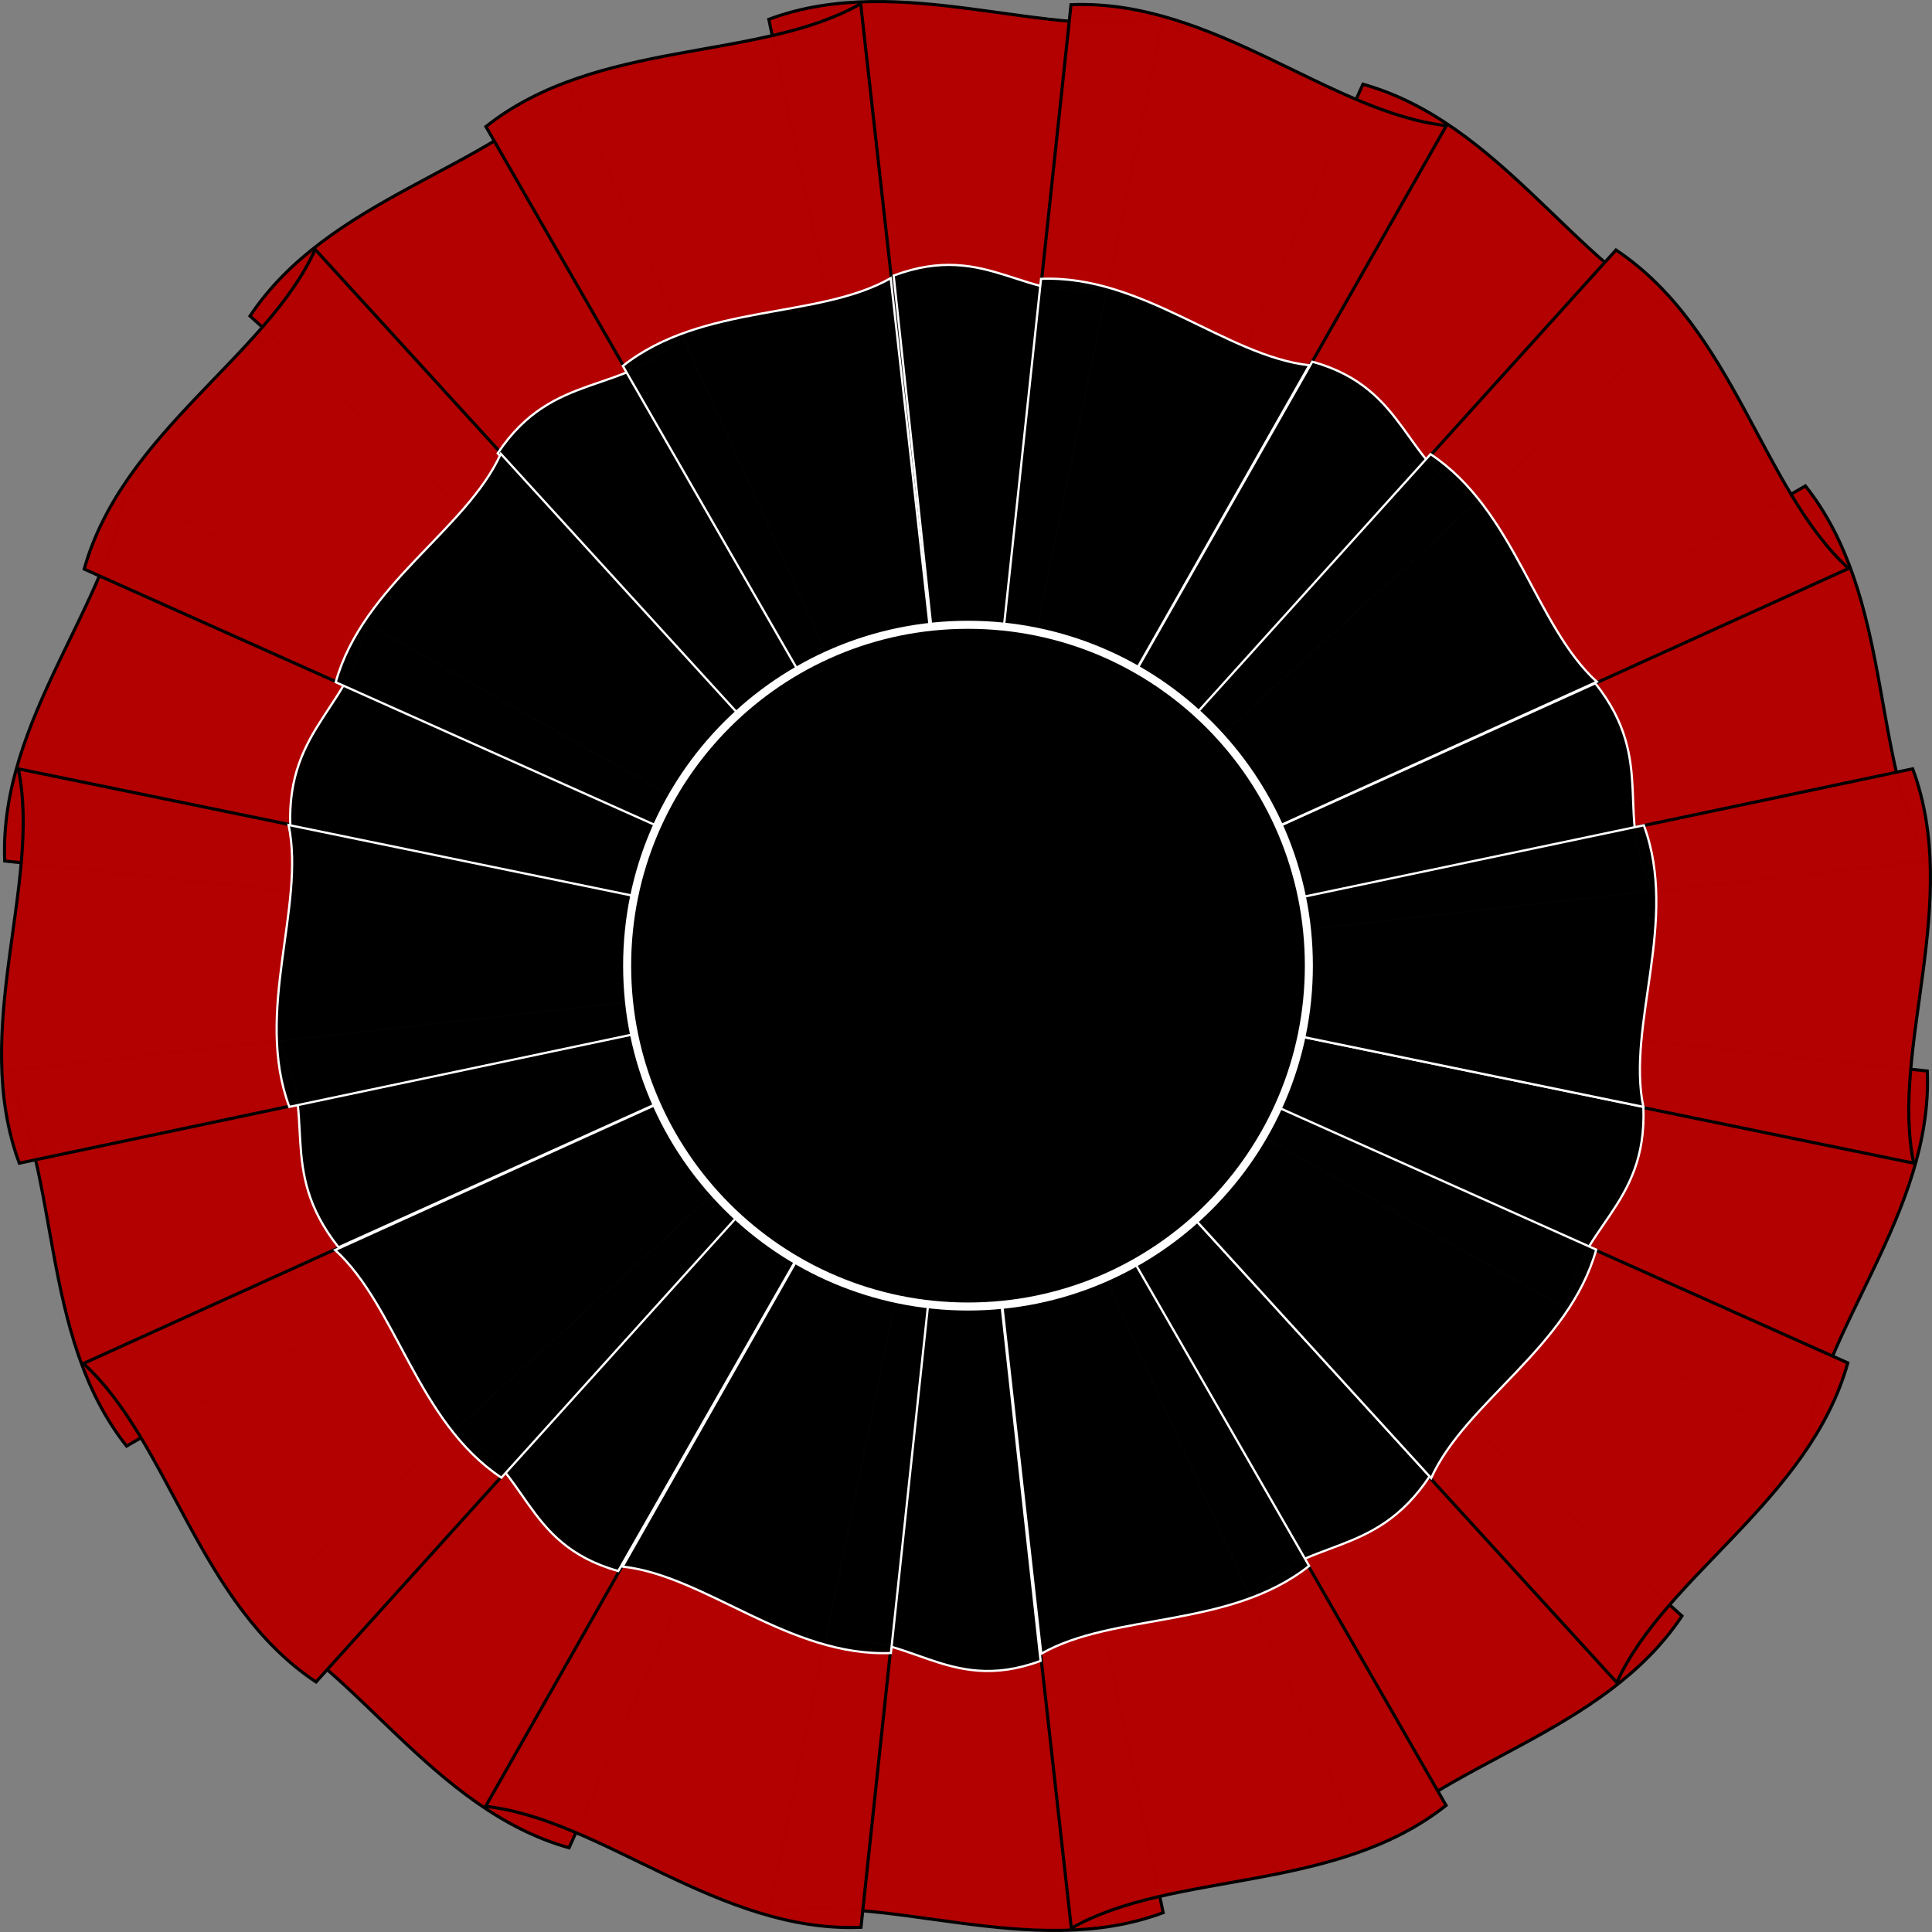 <?xml version="1.0" encoding="UTF-8" standalone="no"?>
<!-- Created with Inkscape (http://www.inkscape.org/) -->

<svg
   xmlns:dc="http://purl.org/dc/elements/1.1/"
   xmlns:cc="http://creativecommons.org/ns#"
   xmlns:rdf="http://www.w3.org/1999/02/22-rdf-syntax-ns#"
   xmlns:svg="http://www.w3.org/2000/svg"
   xmlns="http://www.w3.org/2000/svg"
   xmlns:sodipodi="http://sodipodi.sourceforge.net/DTD/sodipodi-0.dtd"
   xmlns:inkscape="http://www.inkscape.org/namespaces/inkscape"
   version="1.0"
   width="721.636"
   height="721.636"
   id="svg2"
   inkscape:version="0.48.5 r10040"
   sodipodi:docname="Cocarde Manade Rouquette.svg">
  <rect width="100%" height="100%" fill="#808080" stroke="none"/>
  <title
     id="title7299">Cocarde Manade Raynaud</title>
  <sodipodi:namedview
     pagecolor="#ffffff"
     bordercolor="#666666"
     borderopacity="1"
     objecttolerance="10"
     gridtolerance="10"
     guidetolerance="10"
     inkscape:pageopacity="0"
     inkscape:pageshadow="2"
     inkscape:window-width="1918"
     inkscape:window-height="1059"
     id="namedview3125"
     showgrid="false"
     inkscape:zoom="0.78487311"
     inkscape:cx="224.14222"
     inkscape:cy="374.976"
     inkscape:window-x="0"
     inkscape:window-y="19"
     inkscape:window-maximized="1"
     inkscape:current-layer="g3047" />
  <defs
     id="defs4">
    <filter
       id="filter3940"
       color-interpolation-filters="sRGB">
      <feGaussianBlur
         stdDeviation="1.392"
         id="feGaussianBlur3942" />
    </filter>
  </defs>
  <g
     id="g3047">
    <g
       id="g6606"
       style="fill:#b40000;fill-opacity:1">
      <path
         d="M 287.167,7.215 C 336.898,-11.263 391.749,15.682 434.469,6.836 L 361.727,360.818 L 287.167,7.215 z"
         id="path2978"
         style="opacity:0.989;fill:#b40000;fill-opacity:1;stroke:#000000;stroke-width:1.165;stroke-miterlimit:4;stroke-dasharray:none" />
      <path
         d="M 509.076,31.456 C 560.17,45.738 588.707,99.778 628.468,117.732 L 361.553,361.352 L 509.076,31.456 z"
         id="path3602"
         style="opacity:0.989;fill:#b40000;fill-opacity:1;stroke:#000000;stroke-width:1.165;stroke-miterlimit:4;stroke-dasharray:none" />
      <path
         d="M 674.355,181.502 C 707.296,223.089 698.62,283.582 720.234,321.478 L 361.099,361.682 L 674.355,181.502 z"
         id="path3606"
         style="opacity:0.989;fill:#b40000;fill-opacity:1;stroke:#000000;stroke-width:1.165;stroke-miterlimit:4;stroke-dasharray:none" />
      <path
         d="M 603.598,93.39 C 647.778,122.763 658.219,182.976 690.486,212.338 L 361.352,361.553 L 603.598,93.39 z"
         id="path3604"
         style="opacity:0.989;fill:#b40000;fill-opacity:1;stroke:#000000;stroke-width:1.165;stroke-miterlimit:4;stroke-dasharray:none" />
      <path
         d="M 719.874,400.041 C 722.08,453.048 679.503,496.888 674.715,540.25 L 360.537,361.682 L 719.874,400.041 z"
         id="path3610"
         style="opacity:0.989;fill:#b40000;fill-opacity:1;stroke:#000000;stroke-width:1.165;stroke-miterlimit:4;stroke-dasharray:none" />
      <path
         d="M 628.245,603.598 C 598.873,647.778 538.66,658.219 509.298,690.486 L 360.082,361.352 L 628.245,603.598 z"
         id="path3614"
         style="opacity:0.989;fill:#b40000;fill-opacity:1;stroke:#000000;stroke-width:1.165;stroke-miterlimit:4;stroke-dasharray:none" />
      <path
         d="M 434.469,714.421 C 384.738,732.899 329.887,705.954 287.167,714.8 L 359.909,360.818 L 434.469,714.421 z"
         id="path3618"
         style="opacity:0.989;fill:#b40000;fill-opacity:1;stroke:#000000;stroke-width:1.165;stroke-miterlimit:4;stroke-dasharray:none" />
      <path
         d="M 212.56,690.18 C 161.466,675.898 132.929,621.858 93.168,603.904 L 360.082,360.284 L 212.56,690.18 z"
         id="path3622"
         style="opacity:0.989;fill:#b40000;fill-opacity:1;stroke:#000000;stroke-width:1.165;stroke-miterlimit:4;stroke-dasharray:none" />
      <path
         d="M 47.281,540.133 C 14.339,498.546 23.016,438.054 1.402,400.158 L 360.537,359.953 L 47.281,540.133 z"
         id="path3626"
         style="opacity:0.989;fill:#b40000;fill-opacity:1;stroke:#000000;stroke-width:1.165;stroke-miterlimit:4;stroke-dasharray:none" />
      <path
         d="M 1.762,321.595 C -0.444,268.588 42.132,224.748 46.921,181.385 L 361.099,359.953 L 1.762,321.595 z"
         id="path3630"
         style="opacity:0.989;fill:#b40000;fill-opacity:1;stroke:#000000;stroke-width:1.165;stroke-miterlimit:4;stroke-dasharray:none" />
      <path
         d="M 93.39,118.038 C 122.763,73.858 182.976,63.416 212.338,31.15 L 361.553,360.284 L 93.39,118.038 z"
         id="path3634"
         style="opacity:0.989;fill:#b40000;fill-opacity:1;stroke:#000000;stroke-width:1.165;stroke-miterlimit:4;stroke-dasharray:none" />
      <path
         d="M 181.502,47.281 C 223.089,14.339 283.582,23.016 321.478,1.402 L 361.682,360.537 L 181.502,47.281 z"
         id="path3636"
         style="opacity:0.989;fill:#b40000;fill-opacity:1;stroke:#000000;stroke-width:1.165;stroke-miterlimit:4;stroke-dasharray:none" />
      <path
         d="M 400.041,1.762 C 453.048,-0.444 496.888,42.132 540.25,46.921 L 361.682,361.099 L 400.041,1.762 z"
         id="path3600"
         style="opacity:0.989;fill:#b40000;fill-opacity:1;stroke:#000000;stroke-width:1.165;stroke-miterlimit:4;stroke-dasharray:none" />
      <path
         d="M 714.421,287.167 C 732.899,336.898 705.954,391.749 714.8,434.469 L 360.818,361.727 L 714.421,287.167 z"
         id="path3608"
         style="opacity:0.989;fill:#b40000;fill-opacity:1;stroke:#000000;stroke-width:1.165;stroke-miterlimit:4;stroke-dasharray:none" />
      <path
         d="M 690.18,509.076 C 675.898,560.17 621.858,588.707 603.904,628.468 L 360.284,361.553 L 690.18,509.076 z"
         id="path3612"
         style="opacity:0.989;fill:#b40000;fill-opacity:1;stroke:#000000;stroke-width:1.165;stroke-miterlimit:4;stroke-dasharray:none" />
      <path
         d="M 540.133,674.355 C 498.546,707.296 438.054,698.62 400.158,720.234 L 359.953,361.099 L 540.133,674.355 z"
         id="path3616"
         style="opacity:0.989;fill:#b40000;fill-opacity:1;stroke:#000000;stroke-width:1.165;stroke-miterlimit:4;stroke-dasharray:none" />
      <path
         d="M 321.595,719.874 C 268.588,722.08 224.748,679.503 181.385,674.715 L 359.953,360.537 L 321.595,719.874 z"
         id="path3620"
         style="opacity:0.989;fill:#b40000;fill-opacity:1;stroke:#000000;stroke-width:1.165;stroke-miterlimit:4;stroke-dasharray:none" />
      <path
         d="M 118.038,628.245 C 73.858,598.873 63.416,538.66 31.15,509.298 L 360.284,360.082 L 118.038,628.245 z"
         id="path3624"
         style="opacity:0.989;fill:#b40000;fill-opacity:1;stroke:#000000;stroke-width:1.165;stroke-miterlimit:4;stroke-dasharray:none" />
      <path
         d="M 7.215,434.469 C -11.263,384.738 15.682,329.887 6.836,287.167 L 360.818,359.909 L 7.215,434.469 z"
         id="path3628"
         style="opacity:0.989;fill:#b40000;fill-opacity:1;stroke:#000000;stroke-width:1.165;stroke-miterlimit:4;stroke-dasharray:none" />
      <path
         d="M 31.456,212.56 C 45.738,161.466 99.778,132.929 117.732,93.168 L 361.352,360.082 L 31.456,212.56 z"
         id="path3632"
         style="opacity:0.989;fill:#b40000;fill-opacity:1;stroke:#000000;stroke-width:1.165;stroke-miterlimit:4;stroke-dasharray:none" />
    </g>
    <g
       id="g6584"
       style="fill:#000000;fill-opacity:1;stroke:#ffffff">
      <path
         d="M 333.797,102.926 C 369.343,89.719 382.919,114.104 413.454,107.781 L 361.461,360.791 L 333.797,102.926 L 333.797,102.926 z"
         id="path3302"
         style="opacity:0.989;fill:#000000;fill-opacity:1;stroke:#ffffff;stroke-width:0.833;stroke-miterlimit:4;stroke-dasharray:none" />
      <path
         d="M 490.155,135.087 C 526.675,145.296 523.696,174.212 552.115,187.044 L 361.337,361.173 L 490.155,135.087 z"
         id="path3304"
         style="opacity:0.989;fill:#000000;fill-opacity:1;stroke:#ffffff;stroke-width:0.833;stroke-miterlimit:4;stroke-dasharray:none" />
      <path
         d="M 595.89,255.23 C 619.435,284.954 602.257,305.587 617.705,332.673 L 361.012,361.409 L 595.89,255.23 L 595.89,255.23 z"
         id="path3306"
         style="opacity:0.989;fill:#000000;fill-opacity:1;stroke:#ffffff;stroke-width:0.833;stroke-miterlimit:4;stroke-dasharray:none" />
      <path
         d="M 534.339,169.646 C 565.917,190.64 573.38,233.678 596.443,254.664 L 361.193,361.317 L 534.339,169.646 z"
         id="path3308"
         style="opacity:0.989;fill:#000000;fill-opacity:1;stroke:#ffffff;stroke-width:0.833;stroke-miterlimit:4;stroke-dasharray:none" />
      <path
         d="M 613.821,413.433 C 615.398,451.32 588.593,458.048 585.171,489.041 L 360.611,361.409 L 613.821,413.433 L 613.821,413.433 z"
         id="path3310"
         style="opacity:0.989;fill:#000000;fill-opacity:1;stroke:#ffffff;stroke-width:0.833;stroke-miterlimit:4;stroke-dasharray:none" />
      <path
         d="M 534.017,551.405 C 513.023,582.982 487.925,573.36 466.938,596.423 L 360.286,361.173 L 534.017,551.405 z"
         id="path3312"
         style="opacity:0.989;fill:#000000;fill-opacity:1;stroke:#ffffff;stroke-width:0.833;stroke-miterlimit:4;stroke-dasharray:none" />
      <path
         d="M 388.68,620.365 C 353.134,633.572 338.703,607.478 308.169,613.801 L 360.162,360.791 L 388.68,620.365 L 388.68,620.365 z"
         id="path3314"
         style="opacity:0.989;fill:#000000;fill-opacity:1;stroke:#ffffff;stroke-width:0.833;stroke-miterlimit:4;stroke-dasharray:none" />
      <path
         d="M 230.924,586.807 C 194.404,576.599 197.927,547.371 169.507,534.538 L 360.286,360.409 L 230.924,586.807 z"
         id="path3316"
         style="opacity:0.989;fill:#000000;fill-opacity:1;stroke:#ffffff;stroke-width:0.833;stroke-miterlimit:4;stroke-dasharray:none" />
      <path
         d="M 126.458,465.892 C 102.913,436.168 119.366,415.996 103.917,388.91 L 360.611,360.173 L 126.458,465.892 z"
         id="path3318"
         style="opacity:0.989;fill:#000000;fill-opacity:1;stroke:#ffffff;stroke-width:0.833;stroke-miterlimit:4;stroke-dasharray:none" />
      <path
         d="M 108.446,308.837 C 106.869,270.95 133.03,263.535 136.452,232.541 L 361.012,360.173 L 108.446,308.837 z"
         id="path3320"
         style="opacity:0.989;fill:#000000;fill-opacity:1;stroke:#ffffff;stroke-width:0.833;stroke-miterlimit:4;stroke-dasharray:none" />
      <path
         d="M 185.898,169.324 C 206.891,137.746 233.698,148.222 254.684,125.16 L 361.337,360.409 L 185.898,169.324 z"
         id="path3322"
         style="opacity:0.989;fill:#000000;fill-opacity:1;stroke:#ffffff;stroke-width:0.833;stroke-miterlimit:4;stroke-dasharray:none" />
      <path
         d="M 232.645,136.689 C 262.369,113.144 305.607,119.346 332.693,103.897 L 361.429,360.59 L 232.645,136.689 z"
         id="path3324"
         style="opacity:0.989;fill:#000000;fill-opacity:1;stroke:#ffffff;stroke-width:0.833;stroke-miterlimit:4;stroke-dasharray:none" />
      <path
         d="M 388.846,104.155 C 426.733,102.578 458.068,133.009 489.061,136.432 L 361.429,360.992 L 388.846,104.155 z"
         id="path3326"
         style="opacity:0.989;fill:#000000;fill-opacity:1;stroke:#ffffff;stroke-width:0.833;stroke-miterlimit:4;stroke-dasharray:none" />
      <path
         d="M 613.998,308.257 C 627.205,343.803 607.499,382.899 613.821,413.433 L 360.811,361.441 L 613.998,308.257 z"
         id="path3328"
         style="opacity:0.989;fill:#000000;fill-opacity:1;stroke:#ffffff;stroke-width:0.833;stroke-miterlimit:4;stroke-dasharray:none" />
      <path
         d="M 596.224,466.759 C 586.016,503.279 547.391,523.676 534.558,552.095 L 360.429,361.317 L 596.224,466.759 z"
         id="path3330"
         style="opacity:0.989;fill:#000000;fill-opacity:1;stroke:#ffffff;stroke-width:0.833;stroke-miterlimit:4;stroke-dasharray:none" />
      <path
         d="M 488.978,584.893 C 459.253,608.438 416.016,602.236 388.93,617.685 L 360.193,360.992 L 488.978,584.893 z"
         id="path3332"
         style="opacity:0.989;fill:#000000;fill-opacity:1;stroke:#ffffff;stroke-width:0.833;stroke-miterlimit:4;stroke-dasharray:none" />
      <path
         d="M 332.776,617.428 C 294.889,619.004 263.555,588.573 232.561,585.15 L 360.193,360.59 L 332.776,617.428 z"
         id="path3334"
         style="opacity:0.989;fill:#000000;fill-opacity:1;stroke:#ffffff;stroke-width:0.833;stroke-miterlimit:4;stroke-dasharray:none" />
      <path
         d="M 187.283,551.936 C 155.706,530.942 148.243,487.905 125.18,466.918 L 360.429,360.265 L 187.283,551.936 z"
         id="path3336"
         style="opacity:0.989;fill:#000000;fill-opacity:1;stroke:#ffffff;stroke-width:0.833;stroke-miterlimit:4;stroke-dasharray:none" />
      <path
         d="M 108.072,413.433 C 94.865,377.888 114.124,338.683 107.802,308.149 L 360.811,360.141 L 108.072,413.433 z"
         id="path3338"
         style="opacity:0.989;fill:#000000;fill-opacity:1;stroke:#ffffff;stroke-width:0.833;stroke-miterlimit:4;stroke-dasharray:none" />
      <path
         d="M 125.399,254.823 C 135.607,218.303 174.232,197.906 187.065,169.487 L 361.193,360.266 L 125.399,254.823 z"
         id="path3340"
         style="opacity:0.989;fill:#000000;fill-opacity:1;stroke:#ffffff;stroke-width:0.833;stroke-miterlimit:4;stroke-dasharray:none" />
    </g>
    <path
       inkscape:connector-curvature="0"
       d="m 488.884,360.733 c -0.024,70.298 -57.019,127.273 -127.318,127.273 -70.298,0 -127.293,-56.975 -127.318,-127.273 -0.024,-70.333 56.985,-127.362 127.318,-127.362 70.333,0 127.342,57.029 127.318,127.362 l 0,0 z"
       id="path3880"
       style="fill:#000000;fill-opacity:1;stroke:#ffffff;stroke-width:3;stroke-miterlimit:4;stroke-opacity:1;stroke-dasharray:none" />
  </g>
</svg>

